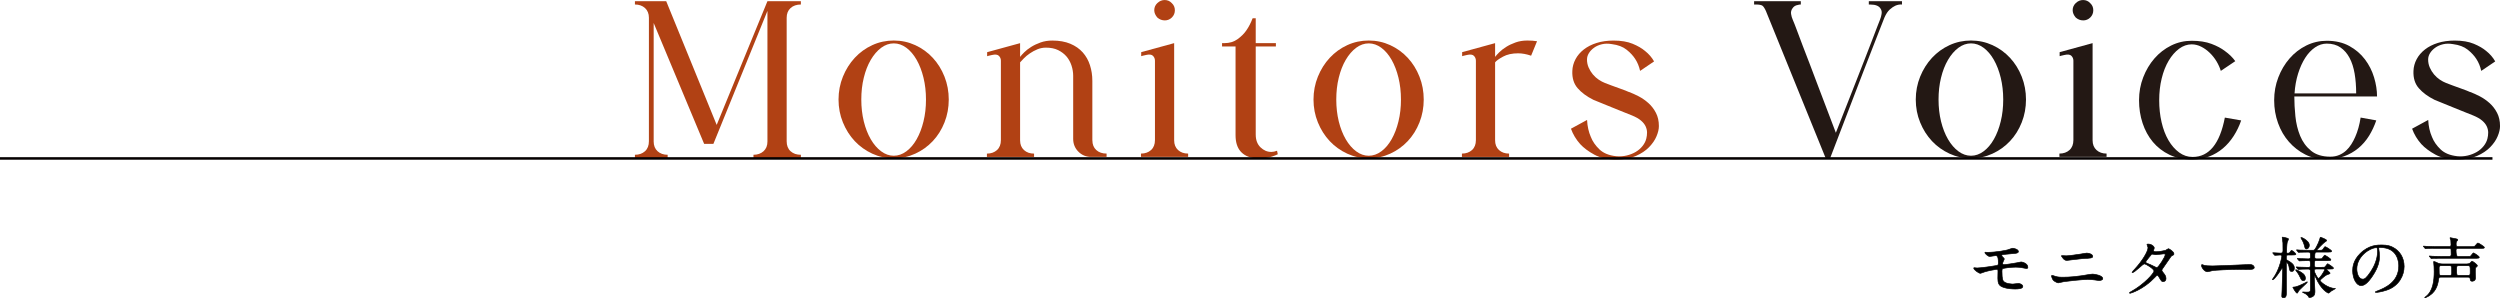 <?xml version="1.0" encoding="UTF-8"?><svg id="_レイヤー_2" xmlns="http://www.w3.org/2000/svg" viewBox="0 0 987.11 117.72"><defs><style>.cls-1{fill:#aa3100;opacity:.92;}.cls-1,.cls-2{stroke-width:0px;}.cls-3{stroke:#000;stroke-width:.25px;}.cls-3,.cls-4{stroke-miterlimit:10;}.cls-4{fill:none;stroke:#040000;}.cls-2{fill:#231814;}</style></defs><g id="_レイヤー_12"><path class="cls-1" d="M316.22,1.78c-1.68,0-3.04.47-4.07,1.4-1.03.94-1.54,2.22-1.54,3.84v48.76c0,1.68.51,2.99,1.54,3.93,1.03.94,2.39,1.4,4.07,1.4v1.31h-18.72v-1.31c1.62,0,2.95-.47,3.98-1.4,1.03-.94,1.54-2.21,1.54-3.84V4.31l-21.34,52.5h-3.65l-19.93-47.73v46.79c0,1.62.51,2.9,1.54,3.84,1.03.94,2.35,1.4,3.98,1.4v1.31h-12.92v-1.31c1.62,0,2.95-.47,3.98-1.4,1.03-.94,1.54-2.25,1.54-3.93V7.02c0-1.62-.52-2.9-1.54-3.84-1.03-.94-2.36-1.4-3.98-1.4V.47h12.35l19.93,48.85L303.02.47h13.2v1.31Z"/><path class="cls-1" d="M352.9,16c2.99,0,5.82.61,8.47,1.82,2.65,1.22,4.96,2.89,6.93,5.01,1.96,2.12,3.51,4.6,4.63,7.44,1.12,2.84,1.68,5.85,1.68,9.03s-.56,6.19-1.68,9.03c-1.12,2.84-2.67,5.3-4.63,7.39-1.97,2.09-4.27,3.74-6.93,4.96-2.65,1.22-5.47,1.83-8.47,1.83s-5.82-.61-8.47-1.83c-2.65-1.22-4.96-2.87-6.93-4.96-1.96-2.09-3.53-4.55-4.68-7.39-1.16-2.84-1.73-5.85-1.73-9.03s.58-6.19,1.73-9.03c1.15-2.84,2.71-5.32,4.68-7.44,1.97-2.12,4.27-3.79,6.93-5.01,2.65-1.22,5.47-1.82,8.47-1.82ZM352.9,61.49c1.75,0,3.4-.58,4.96-1.73,1.56-1.15,2.92-2.74,4.07-4.77,1.15-2.03,2.06-4.38,2.71-7.07.66-2.68.98-5.55.98-8.61s-.33-5.93-.98-8.61c-.65-2.68-1.56-5.04-2.71-7.07-1.16-2.03-2.51-3.62-4.07-4.77-1.56-1.15-3.21-1.73-4.96-1.73s-3.4.58-4.96,1.73c-1.56,1.16-2.93,2.75-4.12,4.77-1.19,2.03-2.11,4.38-2.76,7.07-.66,2.68-.98,5.55-.98,8.61s.33,5.93.98,8.61c.66,2.68,1.58,5.04,2.76,7.07,1.18,2.03,2.56,3.62,4.12,4.77,1.56,1.15,3.21,1.73,4.96,1.73Z"/><path class="cls-1" d="M431.32,55.4c0,1.62.51,2.9,1.54,3.84,1.03.94,2.39,1.4,4.07,1.4v1.31h-6.08c-2,0-3.68-.69-5.05-2.06-1.37-1.37-2.06-3.06-2.06-5.05v-24.89c0-1.37-.22-2.73-.66-4.07-.44-1.34-1.09-2.53-1.96-3.56-.88-1.03-1.98-1.87-3.32-2.53-1.34-.66-2.95-.98-4.82-.98-1.19,0-2.31.22-3.37.66-1.06.44-2.04.97-2.95,1.59-.91.62-1.68,1.26-2.34,1.92-.66.66-1.17,1.2-1.54,1.64v30.79c0,1.62.51,2.9,1.54,3.84,1.03.94,2.35,1.4,3.98,1.4v1.31h-18.62v-1.31c1.62,0,2.95-.47,3.98-1.4,1.03-.94,1.54-2.25,1.54-3.93v-31.35c0-.75-.27-1.39-.79-1.92-.53-.53-1.45-.64-2.76-.33-.19.06-.59.16-1.22.28-.19.06-.41.13-.66.19v-1.59l13.01-3.56v5.43c.37-.5.92-1.11,1.64-1.82.72-.72,1.62-1.42,2.71-2.11,1.09-.69,2.34-1.28,3.74-1.78,1.4-.5,2.95-.75,4.63-.75,2.74,0,5.11.42,7.11,1.26,2,.84,3.63,1.98,4.91,3.42,1.28,1.44,2.23,3.12,2.85,5.05.62,1.93.94,3.99.94,6.18v23.49Z"/><path class="cls-1" d="M463.61,55.4c0,1.62.51,2.9,1.54,3.84,1.03.94,2.35,1.4,3.98,1.4v1.31h-18.62v-1.31c1.62,0,2.95-.47,3.98-1.4,1.03-.94,1.54-2.25,1.54-3.93v-31.35c0-.75-.27-1.39-.79-1.92-.53-.53-1.45-.64-2.76-.33-.19.06-.59.16-1.22.28-.19.06-.41.13-.66.19v-1.59l13.01-3.56v38.37ZM459.87,8.05c-1.06,0-2.03-.37-2.9-1.12-.81-.94-1.22-1.9-1.22-2.9,0-1.12.42-2.07,1.26-2.85.84-.78,1.79-1.17,2.85-1.17,1.12,0,2.06.41,2.81,1.22.81.75,1.22,1.68,1.22,2.81s-.39,2.07-1.17,2.85c-.78.78-1.73,1.17-2.85,1.17Z"/><path class="cls-1" d="M504.51,60.92c-1.44.69-2.98,1.17-4.63,1.45-1.65.28-3.23.3-4.73.05-2.31-.31-4.1-1.22-5.38-2.71-1.28-1.5-1.92-3.62-1.92-6.36V18.34h-5.33v-1.31h.94c2,0,3.71-.51,5.15-1.54,1.43-1.03,2.59-2.17,3.46-3.42,1-1.43,1.84-3.06,2.53-4.87h1.22v9.83h7.96v1.31h-7.96v34.81c0,2.12.62,3.79,1.87,5.01,1.25,1.22,2.68,1.83,4.3,1.83.69,0,1.43-.16,2.25-.47l.28,1.4Z"/><path class="cls-1" d="M540.44,16c2.99,0,5.82.61,8.47,1.82,2.65,1.22,4.96,2.89,6.93,5.01,1.96,2.12,3.51,4.6,4.63,7.44,1.12,2.84,1.68,5.85,1.68,9.03s-.56,6.19-1.68,9.03c-1.12,2.84-2.67,5.3-4.63,7.39-1.97,2.09-4.27,3.74-6.93,4.96-2.65,1.22-5.47,1.83-8.47,1.83s-5.82-.61-8.47-1.83c-2.65-1.22-4.96-2.87-6.93-4.96-1.96-2.09-3.53-4.55-4.68-7.39-1.16-2.84-1.73-5.85-1.73-9.03s.58-6.19,1.73-9.03c1.15-2.84,2.71-5.32,4.68-7.44,1.97-2.12,4.27-3.79,6.93-5.01,2.65-1.22,5.47-1.82,8.47-1.82ZM540.44,61.49c1.75,0,3.4-.58,4.96-1.73,1.56-1.15,2.92-2.74,4.07-4.77,1.15-2.03,2.06-4.38,2.71-7.07.66-2.68.98-5.55.98-8.61s-.33-5.93-.98-8.61c-.65-2.68-1.56-5.04-2.71-7.07-1.16-2.03-2.51-3.62-4.07-4.77-1.56-1.15-3.21-1.73-4.96-1.73s-3.4.58-4.96,1.73c-1.56,1.16-2.93,2.75-4.12,4.77-1.19,2.03-2.11,4.38-2.76,7.07-.66,2.68-.98,5.55-.98,8.61s.33,5.93.98,8.61c.66,2.68,1.58,5.04,2.76,7.07,1.18,2.03,2.56,3.62,4.12,4.77,1.56,1.15,3.21,1.73,4.96,1.73Z"/><path class="cls-1" d="M603.05,16c1.43,0,2.71.09,3.84.28l-2.34,5.71c-1.81-.62-3.53-.94-5.15-.94-2.37,0-4.35.44-5.94,1.31-1.59.87-2.64,1.62-3.13,2.25v30.79c0,1.62.51,2.9,1.54,3.84,1.03.94,2.35,1.4,3.98,1.4v1.31h-18.62v-1.31c1.62,0,2.95-.47,3.98-1.4,1.03-.94,1.54-2.25,1.54-3.93v-31.35c0-.75-.27-1.39-.79-1.92-.53-.53-1.45-.64-2.76-.33-.19.06-.59.16-1.22.28-.19.06-.41.13-.66.19v-1.59l13.01-3.56v5.43c.37-.5.92-1.11,1.64-1.82.72-.72,1.62-1.42,2.71-2.11,1.09-.69,2.34-1.28,3.74-1.78,1.4-.5,2.95-.75,4.63-.75Z"/><path class="cls-1" d="M643.2,36.31c1.18.44,2.46,1.02,3.84,1.73,1.37.72,2.65,1.61,3.84,2.67,1.18,1.06,2.17,2.34,2.95,3.84.78,1.5,1.17,3.24,1.17,5.24,0,1.19-.31,2.53-.94,4.02-.62,1.5-1.61,2.93-2.95,4.31-1.34,1.37-3.07,2.53-5.19,3.46-2.12.94-4.65,1.4-7.58,1.4-3.56,0-6.5-.64-8.84-1.92-2.34-1.28-4.2-2.67-5.57-4.16-1.62-1.81-2.84-3.84-3.65-6.08l6.36-3.46c.12,2.5.62,4.74,1.5,6.74.69,1.75,1.81,3.37,3.37,4.87,1.56,1.5,3.77,2.4,6.64,2.71,1.43.13,2.81.03,4.12-.28,1.31-.31,2.5-.78,3.56-1.4,1.06-.62,1.96-1.4,2.71-2.34.75-.94,1.25-1.93,1.5-2.99.19-.75.28-1.53.28-2.34s-.19-1.62-.56-2.43c-.38-.81-.98-1.57-1.83-2.29-.84-.72-2.01-1.39-3.51-2.01-.62-.25-1.72-.69-3.28-1.31-1.56-.62-3.18-1.28-4.87-1.97-1.68-.69-3.21-1.31-4.59-1.87-1.37-.56-2.21-.9-2.53-1.03-2.62-1.31-4.7-2.84-6.22-4.59-1.53-1.75-2.23-4.02-2.11-6.83.06-1.62.48-3.17,1.26-4.63.78-1.47,1.87-2.74,3.28-3.84,1.4-1.09,3.09-1.95,5.05-2.57,1.96-.62,4.2-.94,6.69-.94,2.99,0,5.5.42,7.53,1.26,2.03.84,3.66,1.79,4.91,2.85,1.5,1.19,2.68,2.56,3.56,4.12l-5.52,3.74c-.38-1.75-1.03-3.34-1.97-4.77-.81-1.25-1.93-2.45-3.37-3.6-1.44-1.15-3.37-1.89-5.8-2.2-1.44-.25-2.75-.23-3.93.05-1.19.28-2.22.73-3.09,1.36-.87.62-1.56,1.34-2.06,2.15-.5.81-.75,1.65-.75,2.53,0,1.12.22,2.18.66,3.18.44,1,1,1.9,1.68,2.71.69.81,1.45,1.5,2.29,2.06.84.56,1.67,1,2.48,1.31.81.31,1.71.66,2.71,1.03,1,.37,1.95.72,2.85,1.03.9.31,1.71.61,2.43.89.72.28,1.2.48,1.45.61Z"/><path class="cls-2" d="M697.38,4.59c-.56-1.25-1.06-2.03-1.5-2.34-.44-.31-1.31-.47-2.62-.47h-.66V.47h18.44v1.31c-.44,0-.84.06-1.22.19-.87.13-1.56.56-2.06,1.31-.5.69-.69,1.44-.56,2.25.12.81.34,1.56.65,2.25.44,1,1,2.42,1.68,4.26.69,1.84,1.47,3.92,2.34,6.22.87,2.31,1.81,4.74,2.81,7.3,1,2.56,1.97,5.12,2.9,7.67,2.25,5.93,4.68,12.32,7.3,19.19,2.99-7.67,5.74-14.66,8.24-20.96,1.06-2.68,2.11-5.35,3.13-8,1.03-2.65,1.97-5.07,2.81-7.25.84-2.18,1.56-4.05,2.15-5.62.59-1.56.98-2.56,1.17-2.99.25-.62.44-1.32.56-2.11.12-.78,0-1.45-.37-2.01-.62-1.12-1.97-1.68-4.02-1.68h-.66V.47h13.1v1.31c-.88-.06-1.75.09-2.62.47-.69.31-1.42.81-2.2,1.5-.78.69-1.48,1.75-2.11,3.18-.37.94-.97,2.45-1.78,4.54-.81,2.09-1.76,4.52-2.85,7.3-1.09,2.78-2.26,5.79-3.51,9.03-1.25,3.24-2.5,6.49-3.74,9.73-2.93,7.55-6.12,15.85-9.55,24.89h-1.78l-23.49-57.84Z"/><path class="cls-2" d="M778.24,16c2.99,0,5.82.61,8.47,1.82,2.65,1.22,4.96,2.89,6.93,5.01,1.96,2.12,3.51,4.6,4.63,7.44,1.12,2.84,1.68,5.85,1.68,9.03s-.56,6.19-1.68,9.03c-1.12,2.84-2.67,5.3-4.63,7.39-1.97,2.09-4.27,3.74-6.93,4.96-2.65,1.22-5.47,1.83-8.47,1.83s-5.82-.61-8.47-1.83c-2.65-1.22-4.96-2.87-6.93-4.96-1.96-2.09-3.53-4.55-4.68-7.39-1.16-2.84-1.73-5.85-1.73-9.03s.58-6.19,1.73-9.03c1.15-2.84,2.71-5.32,4.68-7.44,1.97-2.12,4.27-3.79,6.93-5.01,2.65-1.22,5.47-1.82,8.47-1.82ZM778.24,61.49c1.75,0,3.4-.58,4.96-1.73,1.56-1.15,2.92-2.74,4.07-4.77,1.15-2.03,2.06-4.38,2.71-7.07.66-2.68.98-5.55.98-8.61s-.33-5.93-.98-8.61c-.65-2.68-1.56-5.04-2.71-7.07-1.16-2.03-2.51-3.62-4.07-4.77-1.56-1.15-3.21-1.73-4.96-1.73s-3.4.58-4.96,1.73c-1.56,1.16-2.93,2.75-4.12,4.77-1.19,2.03-2.11,4.38-2.76,7.07-.66,2.68-.98,5.55-.98,8.61s.33,5.93.98,8.61c.66,2.68,1.58,5.04,2.76,7.07,1.18,2.03,2.56,3.62,4.12,4.77,1.56,1.15,3.21,1.73,4.96,1.73Z"/><path class="cls-2" d="M826.25,55.4c0,1.62.51,2.9,1.54,3.84,1.03.94,2.35,1.4,3.98,1.4v1.31h-18.62v-1.31c1.62,0,2.95-.47,3.98-1.4,1.03-.94,1.54-2.25,1.54-3.93v-31.35c0-.75-.27-1.39-.79-1.92-.53-.53-1.45-.64-2.76-.33-.19.06-.59.16-1.22.28-.19.06-.41.13-.66.19v-1.59l13.01-3.56v38.37ZM822.5,8.05c-1.06,0-2.03-.37-2.9-1.12-.81-.94-1.22-1.9-1.22-2.9,0-1.12.42-2.07,1.26-2.85.84-.78,1.79-1.17,2.85-1.17,1.12,0,2.06.41,2.81,1.22.81.75,1.22,1.68,1.22,2.81s-.39,2.07-1.17,2.85c-.78.78-1.73,1.17-2.85,1.17Z"/><path class="cls-2" d="M884.92,47.54c-.75,2.18-1.73,4.23-2.95,6.13-1.22,1.9-2.64,3.54-4.26,4.91-1.62,1.37-3.45,2.45-5.47,3.23-2.03.78-4.26,1.17-6.69,1.17-3.37,0-6.35-.62-8.94-1.87-2.59-1.25-4.77-2.93-6.55-5.05-1.78-2.12-3.13-4.6-4.07-7.44-.94-2.84-1.4-5.85-1.4-9.03s.54-6.19,1.64-9.03c1.09-2.84,2.57-5.33,4.45-7.49,1.87-2.15,4.07-3.85,6.6-5.1,2.53-1.25,5.22-1.87,8.09-1.87,3.06,0,5.66.41,7.81,1.22,2.15.81,3.92,1.75,5.29,2.81,1.68,1.19,3.06,2.53,4.12,4.02l-5.71,3.84c-.38-1.25-.94-2.49-1.68-3.74-.75-1.25-1.64-2.37-2.67-3.37-1.03-1-2.15-1.81-3.37-2.43-1.22-.62-2.48-.94-3.79-.94-1.75,0-3.4.58-4.96,1.73-1.56,1.16-2.93,2.73-4.12,4.73-1.19,2-2.11,4.34-2.76,7.02-.66,2.68-.98,5.55-.98,8.61s.31,5.94.94,8.66c.62,2.71,1.53,5.09,2.71,7.11,1.18,2.03,2.59,3.63,4.21,4.82,1.62,1.19,3.4,1.78,5.33,1.78,6.49,0,10.73-5.18,12.73-15.54l6.46,1.12Z"/><path class="cls-2" d="M920.11,61.86c1.31,0,2.48-.22,3.51-.66,1.03-.44,1.93-1.01,2.71-1.73.78-.72,1.46-1.54,2.06-2.48.59-.94,1.11-1.9,1.54-2.9,1-2.25,1.71-4.8,2.15-7.67l6.18,1.12c-.75,2.18-1.7,4.21-2.85,6.08-1.16,1.87-2.56,3.49-4.21,4.87-1.65,1.37-3.54,2.45-5.66,3.23-2.12.78-4.55,1.17-7.3,1.17s-5.54-.62-8-1.87c-2.47-1.25-4.62-2.92-6.46-5.01-1.84-2.09-3.28-4.55-4.3-7.39-1.03-2.84-1.54-5.85-1.54-9.03s.54-6.19,1.64-9.03c1.09-2.84,2.57-5.33,4.45-7.49,1.87-2.15,4.07-3.85,6.6-5.1,2.53-1.25,5.22-1.87,8.09-1.87,3.43,0,6.39.69,8.89,2.06,2.5,1.37,4.55,3.13,6.18,5.29,1.62,2.15,2.82,4.52,3.6,7.11.78,2.59,1.17,5.1,1.17,7.53h-32.66c0,2.43.14,5.04.42,7.81.28,2.78.9,5.35,1.87,7.72.97,2.37,2.4,4.34,4.31,5.9,1.9,1.56,4.44,2.34,7.63,2.34ZM918.71,17.22c-1.62,0-3.17.5-4.63,1.5-1.47,1-2.76,2.37-3.88,4.12-1.12,1.75-2.06,3.82-2.81,6.22-.75,2.4-1.22,5.01-1.4,7.81h24.33c0-2.81-.2-5.41-.61-7.81-.41-2.4-1.08-4.48-2.01-6.22-.94-1.75-2.14-3.12-3.6-4.12-1.47-1-3.26-1.5-5.38-1.5Z"/><path class="cls-2" d="M975.32,36.31c1.18.44,2.46,1.02,3.84,1.73,1.37.72,2.65,1.61,3.84,2.67,1.18,1.06,2.17,2.34,2.95,3.84.78,1.5,1.17,3.24,1.17,5.24,0,1.19-.31,2.53-.94,4.02-.62,1.5-1.61,2.93-2.95,4.31-1.34,1.37-3.07,2.53-5.19,3.46-2.12.94-4.65,1.4-7.58,1.4-3.56,0-6.5-.64-8.84-1.92-2.34-1.28-4.2-2.67-5.57-4.16-1.62-1.81-2.84-3.84-3.65-6.08l6.36-3.46c.12,2.5.62,4.74,1.5,6.74.69,1.75,1.81,3.37,3.37,4.87,1.56,1.5,3.77,2.4,6.64,2.71,1.43.13,2.81.03,4.12-.28,1.31-.31,2.5-.78,3.56-1.4,1.06-.62,1.96-1.4,2.71-2.34.75-.94,1.25-1.93,1.5-2.99.19-.75.28-1.53.28-2.34s-.19-1.62-.56-2.43c-.38-.81-.98-1.57-1.83-2.29-.84-.72-2.01-1.39-3.51-2.01-.62-.25-1.72-.69-3.28-1.31-1.56-.62-3.18-1.28-4.87-1.97-1.68-.69-3.21-1.31-4.59-1.87-1.37-.56-2.21-.9-2.53-1.03-2.62-1.31-4.7-2.84-6.22-4.59-1.53-1.75-2.23-4.02-2.11-6.83.06-1.62.48-3.17,1.26-4.63.78-1.47,1.87-2.74,3.28-3.84,1.4-1.09,3.09-1.95,5.05-2.57,1.96-.62,4.2-.94,6.69-.94,2.99,0,5.5.42,7.53,1.26,2.03.84,3.66,1.79,4.91,2.85,1.5,1.19,2.68,2.56,3.56,4.12l-5.52,3.74c-.38-1.75-1.03-3.34-1.97-4.77-.81-1.25-1.93-2.45-3.37-3.6-1.44-1.15-3.37-1.89-5.8-2.2-1.44-.25-2.75-.23-3.93.05-1.19.28-2.22.73-3.09,1.36-.87.62-1.56,1.34-2.06,2.15-.5.81-.75,1.65-.75,2.53,0,1.12.22,2.18.66,3.18.44,1,1,1.9,1.68,2.71.69.81,1.45,1.5,2.29,2.06.84.56,1.67,1,2.48,1.31.81.31,1.71.66,2.71,1.03,1,.37,1.95.72,2.85,1.03.9.31,1.71.61,2.43.89.72.28,1.2.48,1.45.61Z"/><path class="cls-3" d="M784.46,99.64c4.15,0,7.71-.87,8.21-.97.35-.08,1.75-.66,2.07-.66.21,0,2.21.39,2.21,1.29,0,.58-.69.71-1.7.79-2.87.26-4.39.4-4.6.47-.19.05-.27.26-.27.32,0,.29.43.66.5.74.37.34.5.45.5.66s-.45.95-.5,1.13c-.08.24-.16.47-.16.61,0,.34.21.47.56.47.72,0,4.36-.58,5.16-.74.27-.05,1.38-.32,1.62-.32.48,0,2.63.61,2.63,2.13,0,.32-.29.47-.53.47-.13,0-1.7-.32-2.02-.37-.45-.08-1.17-.18-2.26-.18-1.91,0-4.76.42-5.05.55-.35.16-.37.53-.37,1.05,0,3.37.4,3.76.72,4.08.9.92,3.3,1,3.59,1,.35,0,1.91-.24,2.23-.24.56,0,1.7.47,1.7,1.16,0,1.03-2.18,1.03-3,1.03-.72,0-3.11,0-5.08-.82-1.49-.61-1.78-1.68-1.78-3.45,0-.11.05-2.4.05-2.84s-.13-.66-.56-.66-3.83.68-5.02,1.11c-.21.08-1.14.47-1.36.47-.67,0-2.63-1.45-2.63-2.05,0-.05.03-.16.16-.16s1.01.11,1.2.11c1.2,0,6.35-.71,7.68-.97.51-.11.67-.29.67-.92,0-1.53-.03-3-1.01-3-.29,0-2.31.34-2.39.34-.58,0-1.91-1.11-1.91-1.58,0-.05.05-.11.08-.11.11-.03.56.05.66.05Z"/><path class="cls-3" d="M814.34,109.46c3.16,0,5.85-.34,7.52-.58.72-.1,3.75-.66,4.39-.66.77,0,4.01.53,4.01,1.79,0,.61-1.04.76-1.49.76-.21,0-.82-.11-1.46-.21-.88-.13-1.86-.21-3-.21-2.23,0-7.84.61-9.3.84-.37.05-2.31.5-2.34.5-.32,0-1.46-.58-1.86-.97-.48-.45-.8-1.68-.8-1.74,0-.18.11-.24.24-.24.08,0,.21.03.29.05,1.73.55,2.02.66,3.8.66ZM815.91,101.01c.85,0,4.65-.53,5.71-.71.37-.05,1.99-.37,2.31-.37,1.22,0,2.37.6,2.37,1.32,0,.66-.98.71-3.88.84-1.04.05-6.17.74-6.38.74-.74,0-1.3-.63-1.44-.82-.08-.11-.72-.9-.72-.95,0-.08.21-.13.37-.13s1.38.08,1.65.08Z"/><path class="cls-3" d="M841.41,115.17c5.45-3.05,9.09-7.34,9.09-8.16s-3.16-2.82-3.83-2.82c-.61,0-3.83,3.45-4.71,3.45-.11,0-.13-.08-.13-.13,0-.11.82-1,.96-1.13,3.16-3.4,5.34-7.11,5.34-8.61,0-.21-.42-1.05-.42-1.24,0-.16.34-.16.5-.16,1.41,0,2.39,1.03,2.39,1.55,0,.16-.29.87-.29,1.03,0,.4.56.45.9.45,1.28,0,3.61-.45,3.99-.63.16-.08.82-.58.98-.58.27,0,2.18,1.18,2.18,2.03,0,.39-.19.47-.66.68-.4.18-.5.32-1.3,1.55-.37.58-2.18,3.08-2.5,3.61-.24.37-.29.45-.29.66,0,.24.03.29.5.9.64.82,1.12,1.39,1.12,2.32,0,1.21-1.01,1.26-1.14,1.26-.56,0-.66-.18-1.67-1.87-.05-.11-.34-.61-.61-.61-.24,0-.4.18-.93.74-4.52,4.82-9.62,6.34-9.81,6.34-.05,0-.29,0-.24-.24.03-.1.08-.1.58-.4ZM854.94,100.59c0-.29-.27-.37-.45-.37-.4,0-2.74.34-3.22.34-.35,0-.53-.03-.8-.1-.27-.08-.37-.1-.64-.1-.08,0-.21,0-.32.1-.03,0-2.26,2.63-2.26,2.95,0,.37.24.45.9.71.82.32,1.04.42,2.92,1.34.11.05.45.21.61.18.58-.1,3.24-4.16,3.24-5.05Z"/><path class="cls-3" d="M887.64,104.46c.16,0,.45-.03.58-.03,1.62,0,1.86.97,1.86,1.16,0,.74-1.09.82-2.21.82-.61,0-3.27-.05-3.8-.05-3.67,0-9.75.34-10.39.47-.32.05-1.75.47-2.07.47-1.14,0-2.37-1.63-2.37-2.53,0-.16.08-.32.21-.32s.77.29.9.32c.45.13,1.54.24,3.24.24.88,0,10.15-.34,14.03-.55Z"/><path class="cls-3" d="M903.59,100.67c-.85,0-.85.26-.85,1.5,0,.4.16.47.72.79,2.13,1.18,2.45,2.11,2.45,2.92,0,.76-.37,1.32-1.01,1.32-.8,0-.9-.61-1.12-2-.13-.79-.66-1.55-.9-1.55-.13,0-.13.26-.13.32,0,1.82.05,9.79.03,11.4,0,1.05,0,2.21-1.14,2.21-.69,0-.69-.5-.69-.71,0-.63.08-1.68.11-2.34.05-.9.24-8.24.24-8.45,0-.08-.03-.21-.11-.21-.03,0-.16.03-.27.18-.72,1.11-2.84,4.4-3.56,4.4-.03,0-.13-.03-.13-.13,0-.03.96-1.42,1.12-1.68,1.81-3.03,2.61-7,2.61-7.4,0-.55-.51-.55-.72-.55-.29,0-1.78.13-1.99.13-.11,0-.16-.08-.24-.18l-.53-.61c-.08-.1-.11-.13-.11-.16,0-.05.03-.08.11-.08.48,0,2.6.16,3.06.16.88,0,.88-.74.88-1.11,0-.42,0-2.74-.03-2.97-.05-.58-.29-1.71-.29-2.08,0-.13.11-.16.19-.16s1.14.16,1.99.47c.13.05.32.13.32.37,0,.18-.45.95-.48,1.11-.19.71-.27,3.11-.27,3.92,0,.42.16.47.53.47.24,0,.58-.03.82-.4.4-.61.45-.68.67-.68.32,0,1.65,1.26,1.65,1.42,0,.37-.56.37-1.43.37h-1.46ZM909.36,112.09c.24-.13,1.51-.82,1.57-.82.08,0,.11.08.11.11,0,.32-3.27,3-3.59,3.74-.13.34-.27.63-.48.63-.37,0-1.65-2.18-1.65-2.24,0-.1.05-.13.16-.13.29,0,.64-.05.98-.13.74-.21,1.91-.63,2.9-1.16ZM910.29,109.85c0,.58-.29.97-.85.97-.58,0-.8-.42-1.12-1.11-.19-.42-.82-1.79-1.81-2.92-.05-.05-.08-.1-.08-.16s0-.13.11-.13c.35,0,2.07.92,2.84,1.58.29.24.9.87.9,1.76ZM914.65,102.88c-.82,0-.82.29-.82,1.9,0,.76.5.76.85.76h1.89c1.12,0,1.25,0,1.52-.24.19-.16.8-1.18,1.01-1.18.08,0,2.26,1.42,2.26,1.74,0,.37-.53.37-1.44.37h-.85c-.13,0-.37.03-.37.21,0,.21,1.3,1.11,1.3,1.42,0,.21-.08.24-.72.45-1.04.37-1.22.53-2.92,2.03-.21.18-.27.24-.27.39,0,.58,3.24,3.16,5.88,3.16.05,0,.19,0,.19.08,0,.05-1.38.74-1.62.9-.19.13-.96.87-1.14.87-.21,0-2.92-1.26-5.1-6.29-.24-.53-.24-.58-.34-.58-.13,0-.13.13-.13.24,0,.13-.03.71-.03.82,0,.82.24,4.32.24,5.03,0,1.05-.16,1.68-.8,2.08-.56.34-1.14.47-1.36.47-.19,0-.24-.13-.29-.24-.5-1.05-1.94-1.63-2.15-1.71-.16-.05-.29-.11-.29-.21,0-.08.08-.08.13-.08.21,0,1.22.08,1.44.08,1.54,0,1.54-.18,1.54-1.66,0-1.61,0-6.05-.03-6.69,0-.18-.03-.76-.69-.76-1.28,0-3.19.03-3.8.11-.03,0-.19.03-.21.03-.11,0-.16-.05-.24-.16l-.53-.61c-.08-.13-.11-.13-.11-.18s.03-.05.11-.05c.13,0,.82.08.96.08.98.05,2.63.1,3.62.1.48,0,.9,0,.9-.74,0-1.71,0-1.92-.74-1.92-.82,0-2.29.03-2.98.08-.11,0-.5.05-.58.05s-.13-.05-.21-.16l-.53-.61q-.11-.13-.11-.18c0-.05.03-.05.08-.05.21,0,1.04.08,1.2.08.98.05,2.18.11,3.14.11.74,0,.74-.47.74-.92,0-1.42,0-1.76-.74-1.76h-.66c-.74,0-2.13.03-2.66.05-.08.03-.48.08-.56.08-.11,0-.16-.08-.24-.18l-.5-.61c-.11-.1-.13-.13-.13-.16,0-.05.05-.08.11-.08.19,0,1.01.08,1.17.1.24,0,2.13.08,3.4.08h1.75c.61,0,.88,0,2.23-2.97.37-.84.64-1.9.67-1.95.03-.13.08-.24.19-.24s2.37.89,2.37,1.26c0,.18-.13.32-.67.63-.66.4-3.14,3.03-3.14,3.11,0,.1.19.16.34.16,1.6,0,1.78,0,2.07-.45.56-.87.61-.95.9-.95.19,0,2.5,1.4,2.5,1.74,0,.37-.53.37-1.43.37h-4.33c-.72,0-.93.05-.93,1.97,0,.68.53.71.82.71h.69c1.06,0,1.17,0,1.38-.18.19-.18.88-1.29,1.12-1.29.11,0,2.37,1.45,2.37,1.79,0,.37-.5.37-1.41.37h-4.23ZM911.81,96.82c0,1-.64,1.5-1.12,1.5s-.61-.5-.74-1.05c-.32-1.37-.85-2.37-1.3-3.05-.13-.21-.16-.26-.16-.34s.05-.1.16-.1c.37,0,1.59.6,2.58,1.66.5.58.58,1.05.58,1.4ZM914.6,106.22c-.29,0-.82,0-.82.66,0,.58,1.22,3.03,1.65,3.03.64,0,2.45-3.08,2.45-3.37,0-.32-.24-.32-.35-.32h-2.92Z"/><path class="cls-3" d="M939.22,98.09c0,.08.05.18.05.29.11.84.27,1.68.27,2.84,0,1.76-.4,4.21-2.74,7.71-2.13,3.21-3.48,3.84-4.55,3.84-1.75,0-3.32-2.71-3.32-5.92,0-1.4.29-4.05,2.95-6.71,3.38-3.42,6.94-3.42,8.48-3.42,2.42,0,3.54.47,4.28.84,2.87,1.39,4.62,4.21,4.62,7.66s-1.99,7.63-6.7,9.27c-2.26.79-4.01.97-4.41.97-.11,0-.27-.03-.27-.18,0-.08.05-.11.72-.37,2.76-1.08,8.53-3.34,8.53-9.9,0-1.03-.11-7.29-7.36-7.29-.53,0-.56.21-.56.37ZM930.58,106.17c0,1.71.69,4.05,2.31,4.05.77,0,1.41-.32,3.24-3.05,1.41-2.13,2.61-5.05,2.61-7.66,0-1.58-.11-1.71-.45-1.71-2.53,0-7.71,3.4-7.71,8.37Z"/><path class="cls-3" d="M974.47,101.27c.66,0,.72,0,.85-.03.29-.11,1.14-1.4,1.3-1.4s2.31,1.32,2.31,1.76c0,.29-.4.37-.93.37h-14.04c-2.31,0-3.08.05-3.35.05-.08.03-.48.08-.56.08-.11,0-.16-.08-.24-.18l-.5-.61c-.05-.08-.13-.13-.13-.16,0-.05.05-.08.11-.08.19,0,1.01.11,1.17.11,1.3.05,2.39.08,3.64.08h2.95c.69,0,.77-.47.77-.74,0-.16-.03-1.92-.05-2.05-.13-.42-.53-.42-.8-.42h-5.34c-2.34,0-3.08.05-3.35.08-.08,0-.48.05-.56.05-.11,0-.16-.05-.24-.16l-.5-.61c-.11-.13-.13-.13-.13-.18s.05-.05.11-.05c.19,0,1.01.08,1.17.08,1.3.05,2.39.11,3.64.11h5.18c.29,0,.82,0,.82-.71,0-.32-.03-1.47-.08-1.76-.05-.24-.32-.84-.32-.92,0-.05.03-.13.13-.13s2.02.37,2.29.45c.27.08.64.13.64.42,0,.1-.03.13-.32.45-.21.26-.32.37-.32.97,0,.92,0,1.24.77,1.24h5.13c1.2,0,1.33,0,1.7-.45.74-.87.82-.97,1.06-.97.19,0,2.5,1.42,2.5,1.74,0,.37-.53.37-1.44.37h-8.88c-.69,0-.88.26-.88.82q0,2.4.82,2.4h3.88ZM974.05,104.22c.48,0,1.04-.11,1.36-.47.37-.42.53-.61.64-.61.29,0,2.13,1.34,2.13,1.79,0,.18-.37.5-.66.74-.16.16-.16,1.4-.16,1.74s.08,2.08.08,2.34c0,1.29-1.28,1.29-1.3,1.29-.69,0-.74-.32-.82-1-.08-.61-.64-.61-.85-.61h-10.76c-.69,0-.72.13-.9,1.29-.32,1.9-1.06,5.05-4.89,6.71-.05.03-.37.16-.4.16-.08,0-.13-.03-.13-.08,0-.08.05-.11.45-.42,2.92-2.21,3.27-6.55,3.27-9.87,0-1.74-.08-2.4-.16-3.32,0-.08-.05-.45-.05-.55s.05-.1.13-.1c.32,0,1.49.61,1.75.71.69.24,1.3.26,1.59.26h9.7ZM963.87,104.9c-.27,0-.8,0-.8.79.03,2.37,0,2.63.19,2.84.16.18.5.21.61.21h3.35c.27,0,.82,0,.82-.79,0-2.37,0-2.63-.19-2.84-.16-.18-.4-.21-.64-.21h-3.35ZM970.8,104.9c-.82,0-.82.32-.82,1.47,0,2.13,0,2.37.82,2.37h3.72c.82,0,.82-.32.82-1.47,0-2.13,0-2.37-.82-2.37h-3.72Z"/><line class="cls-4" x1="984.13" y1="62.56" y2="62.56"/></g></svg>